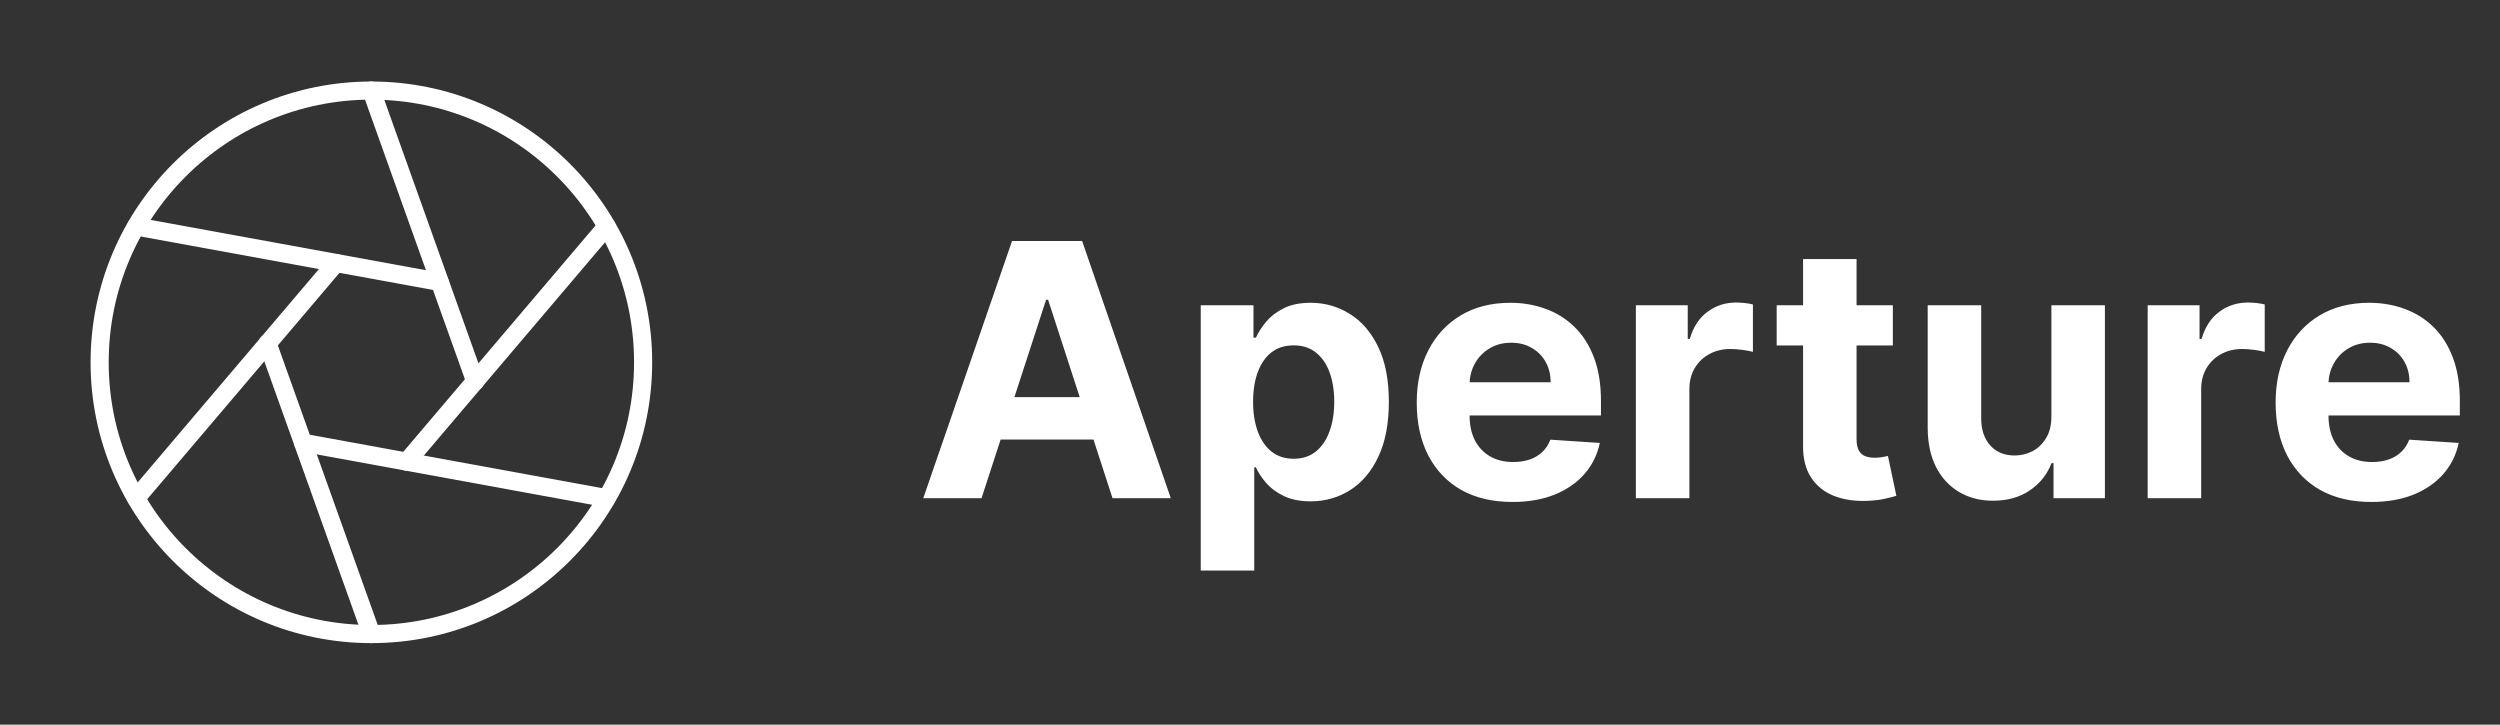 <svg width="138" height="40" viewBox="0 0 138 40" fill="none" xmlns="http://www.w3.org/2000/svg">
<rect x="0" y="0" width="138" height="40" fill="#333333" stroke="none"/>
<g clip-path="url(#clip0_5015_6956)">
<path d="M20.5 35C28.784 35 35.5 28.284 35.5 20C35.5 11.716 28.784 5 20.5 5C12.216 5 5.5 11.716 5.5 20C5.5 28.284 12.216 35 20.5 35Z" stroke="white" stroke-linecap="round" stroke-linejoin="round"/>
<path d="M20.5 5L26.234 21.047" stroke="white" stroke-linecap="round" stroke-linejoin="round"/>
<path d="M7.516 12.5L24.266 15.562" stroke="white" stroke-linecap="round" stroke-linejoin="round"/>
<path d="M7.516 27.5L18.547 14.516" stroke="white" stroke-linecap="round" stroke-linejoin="round"/>
<path d="M20.5 35L14.766 18.953" stroke="white" stroke-linecap="round" stroke-linejoin="round"/>
<path d="M33.484 27.5L16.734 24.438" stroke="white" stroke-linecap="round" stroke-linejoin="round"/>
<path d="M33.484 12.5L22.453 25.484" stroke="white" stroke-linecap="round" stroke-linejoin="round"/>
</g>
<path d="M54.181 27.5H50.964L55.865 13.303H59.733L64.628 27.5H61.411L57.855 16.547H57.744L54.181 27.5ZM53.98 21.92H61.577V24.263H53.98V21.92ZM66.281 31.493V16.852H69.192V18.641H69.324C69.453 18.354 69.641 18.063 69.885 17.767C70.135 17.467 70.459 17.217 70.856 17.019C71.258 16.815 71.757 16.714 72.353 16.714C73.13 16.714 73.846 16.917 74.502 17.324C75.159 17.726 75.683 18.334 76.076 19.147C76.469 19.956 76.665 20.97 76.665 22.19C76.665 23.378 76.473 24.381 76.09 25.199C75.711 26.012 75.193 26.629 74.537 27.049C73.885 27.465 73.155 27.673 72.346 27.673C71.773 27.673 71.286 27.579 70.884 27.389C70.486 27.2 70.16 26.962 69.906 26.675C69.652 26.384 69.458 26.09 69.324 25.795H69.234V31.493H66.281ZM69.171 22.176C69.171 22.809 69.259 23.362 69.435 23.833C69.611 24.304 69.865 24.672 70.198 24.935C70.53 25.194 70.935 25.323 71.411 25.323C71.891 25.323 72.298 25.192 72.631 24.928C72.963 24.66 73.215 24.291 73.386 23.819C73.562 23.343 73.65 22.795 73.65 22.176C73.65 21.561 73.564 21.021 73.393 20.554C73.222 20.087 72.97 19.722 72.638 19.459C72.305 19.195 71.896 19.064 71.411 19.064C70.93 19.064 70.523 19.191 70.191 19.445C69.862 19.699 69.611 20.06 69.435 20.526C69.259 20.993 69.171 21.543 69.171 22.176ZM83.486 27.708C82.391 27.708 81.448 27.486 80.658 27.043C79.872 26.594 79.267 25.961 78.842 25.143C78.417 24.32 78.204 23.348 78.204 22.225C78.204 21.129 78.417 20.168 78.842 19.341C79.267 18.514 79.865 17.869 80.637 17.407C81.414 16.945 82.324 16.714 83.368 16.714C84.071 16.714 84.725 16.827 85.33 17.053C85.94 17.275 86.472 17.61 86.924 18.058C87.382 18.507 87.738 19.071 87.992 19.75C88.246 20.425 88.373 21.215 88.373 22.121V22.932H79.382V21.102H85.594C85.594 20.677 85.501 20.3 85.316 19.972C85.131 19.644 84.875 19.387 84.547 19.202C84.223 19.013 83.847 18.918 83.417 18.918C82.969 18.918 82.571 19.022 82.225 19.23C81.883 19.433 81.615 19.708 81.421 20.055C81.226 20.397 81.127 20.778 81.122 21.199V22.939C81.122 23.465 81.219 23.921 81.414 24.304C81.612 24.688 81.892 24.984 82.252 25.192C82.613 25.4 83.04 25.504 83.535 25.504C83.863 25.504 84.163 25.457 84.436 25.365C84.709 25.273 84.942 25.134 85.136 24.949C85.33 24.764 85.478 24.538 85.58 24.27L88.311 24.45C88.172 25.106 87.888 25.679 87.458 26.169C87.033 26.654 86.483 27.033 85.808 27.306C85.138 27.574 84.364 27.708 83.486 27.708ZM90.3 27.5V16.852H93.163V18.71H93.274C93.468 18.049 93.794 17.55 94.252 17.213C94.709 16.871 95.236 16.7 95.832 16.7C95.98 16.7 96.14 16.709 96.311 16.728C96.482 16.746 96.632 16.771 96.761 16.804V19.424C96.623 19.383 96.431 19.346 96.186 19.313C95.941 19.281 95.717 19.265 95.513 19.265C95.079 19.265 94.691 19.359 94.349 19.549C94.011 19.734 93.743 19.993 93.545 20.325C93.351 20.658 93.254 21.042 93.254 21.476V27.5H90.3ZM104.485 16.852V19.071H98.073V16.852H104.485ZM99.529 14.301H102.482V24.228C102.482 24.501 102.523 24.713 102.607 24.866C102.69 25.014 102.805 25.118 102.953 25.178C103.106 25.238 103.281 25.268 103.48 25.268C103.619 25.268 103.757 25.256 103.896 25.233C104.035 25.206 104.141 25.185 104.215 25.171L104.679 27.368C104.531 27.415 104.323 27.468 104.055 27.528C103.787 27.592 103.462 27.632 103.078 27.646C102.366 27.673 101.742 27.579 101.206 27.361C100.675 27.144 100.261 26.807 99.966 26.349C99.67 25.892 99.524 25.314 99.529 24.616V14.301ZM113.237 22.966V16.852H116.19V27.5H113.355V25.566H113.244C113.004 26.19 112.604 26.691 112.045 27.07C111.49 27.449 110.813 27.639 110.014 27.639C109.302 27.639 108.676 27.477 108.135 27.153C107.594 26.83 107.171 26.37 106.866 25.774C106.566 25.178 106.413 24.464 106.409 23.632V16.852H109.362V23.105C109.367 23.734 109.535 24.23 109.868 24.596C110.201 24.961 110.647 25.143 111.206 25.143C111.562 25.143 111.894 25.062 112.204 24.901C112.514 24.734 112.763 24.489 112.953 24.166C113.147 23.842 113.242 23.442 113.237 22.966ZM118.552 27.5V16.852H121.415V18.71H121.526C121.72 18.049 122.046 17.55 122.503 17.213C122.961 16.871 123.488 16.7 124.084 16.7C124.232 16.7 124.391 16.709 124.562 16.728C124.733 16.746 124.883 16.771 125.013 16.804V19.424C124.874 19.383 124.682 19.346 124.437 19.313C124.192 19.281 123.968 19.265 123.765 19.265C123.331 19.265 122.942 19.359 122.6 19.549C122.263 19.734 121.995 19.993 121.796 20.325C121.602 20.658 121.505 21.042 121.505 21.476V27.5H118.552ZM130.896 27.708C129.801 27.708 128.858 27.486 128.068 27.043C127.282 26.594 126.677 25.961 126.252 25.143C125.827 24.32 125.614 23.348 125.614 22.225C125.614 21.129 125.827 20.168 126.252 19.341C126.677 18.514 127.276 17.869 128.047 17.407C128.824 16.945 129.734 16.714 130.779 16.714C131.481 16.714 132.135 16.827 132.74 17.053C133.35 17.275 133.882 17.61 134.335 18.058C134.792 18.507 135.148 19.071 135.402 19.75C135.656 20.425 135.783 21.215 135.783 22.121V22.932H126.793V21.102H133.004C133.004 20.677 132.911 20.3 132.726 19.972C132.542 19.644 132.285 19.387 131.957 19.202C131.633 19.013 131.257 18.918 130.827 18.918C130.379 18.918 129.981 19.022 129.635 19.23C129.293 19.433 129.025 19.708 128.831 20.055C128.637 20.397 128.537 20.778 128.533 21.199V22.939C128.533 23.465 128.63 23.921 128.824 24.304C129.022 24.688 129.302 24.984 129.662 25.192C130.023 25.4 130.45 25.504 130.945 25.504C131.273 25.504 131.573 25.457 131.846 25.365C132.119 25.273 132.352 25.134 132.546 24.949C132.74 24.764 132.888 24.538 132.99 24.27L135.721 24.45C135.582 25.106 135.298 25.679 134.868 26.169C134.443 26.654 133.893 27.033 133.219 27.306C132.549 27.574 131.774 27.708 130.896 27.708Z" fill="white"/>
<defs>
<clipPath id="clip0_5015_6956">
<rect width="40" height="40" fill="white" transform="translate(0.5)"/>
</clipPath>
</defs>
</svg>
